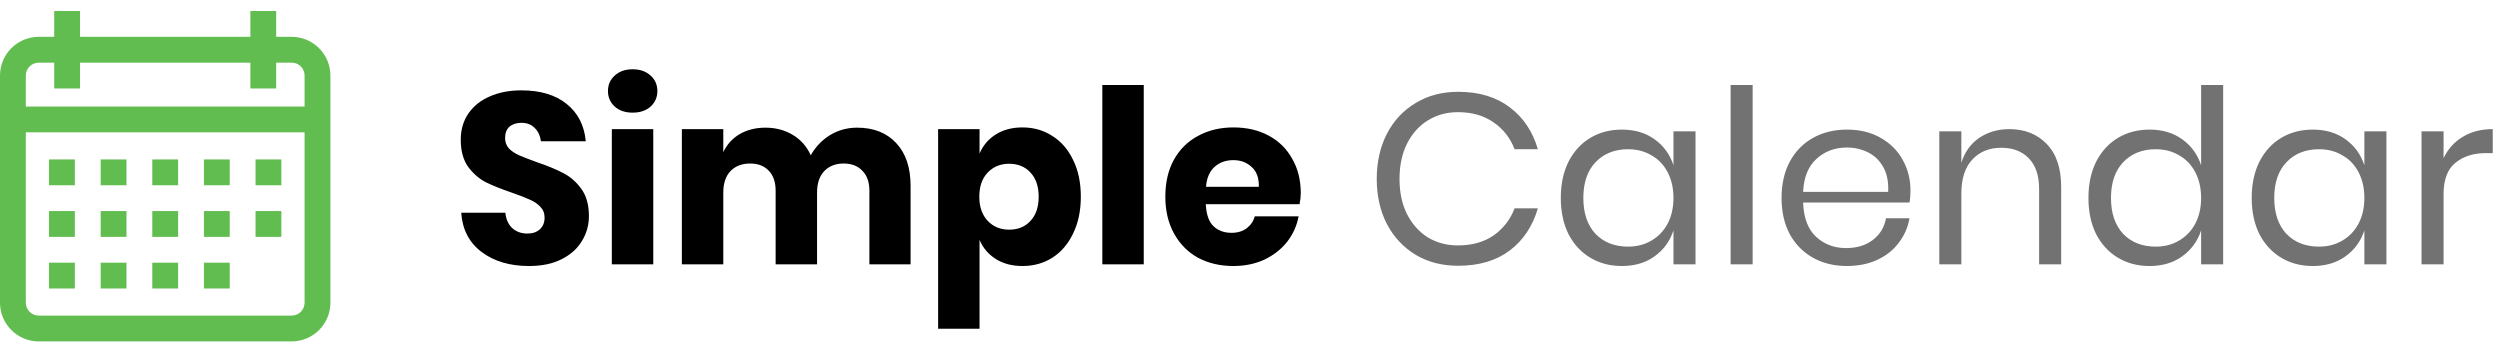 <svg xmlns="http://www.w3.org/2000/svg" width="227" height="33" viewBox="0 0 227 33" fill="none"><path d="M53.474 19.622C53.474 20.443 53.261 21.199 52.836 21.888C52.425 22.577 51.809 23.127 50.988 23.538C50.181 23.949 49.199 24.154 48.04 24.154C46.295 24.154 44.857 23.729 43.728 22.878C42.599 22.027 41.983 20.839 41.88 19.314H45.884C45.943 19.901 46.148 20.363 46.5 20.7C46.867 21.037 47.329 21.206 47.886 21.206C48.37 21.206 48.751 21.074 49.03 20.81C49.309 20.546 49.448 20.194 49.448 19.754C49.448 19.358 49.316 19.028 49.052 18.764C48.803 18.5 48.487 18.287 48.106 18.126C47.725 17.95 47.197 17.745 46.522 17.51C45.539 17.173 44.733 16.85 44.102 16.542C43.486 16.219 42.951 15.75 42.496 15.134C42.056 14.503 41.836 13.689 41.836 12.692C41.836 11.768 42.071 10.969 42.54 10.294C43.009 9.619 43.655 9.106 44.476 8.754C45.312 8.387 46.265 8.204 47.336 8.204C49.067 8.204 50.438 8.615 51.45 9.436C52.477 10.257 53.056 11.387 53.188 12.824H49.118C49.045 12.311 48.854 11.907 48.546 11.614C48.253 11.306 47.849 11.152 47.336 11.152C46.896 11.152 46.537 11.269 46.258 11.504C45.994 11.739 45.862 12.083 45.862 12.538C45.862 12.905 45.979 13.22 46.214 13.484C46.463 13.733 46.771 13.939 47.138 14.1C47.505 14.261 48.033 14.467 48.722 14.716C49.719 15.053 50.533 15.391 51.164 15.728C51.795 16.051 52.337 16.527 52.792 17.158C53.247 17.789 53.474 18.61 53.474 19.622ZM55.202 8.27C55.202 7.698 55.407 7.229 55.818 6.862C56.228 6.481 56.771 6.29 57.446 6.29C58.12 6.29 58.663 6.481 59.074 6.862C59.484 7.229 59.69 7.698 59.69 8.27C59.69 8.827 59.484 9.297 59.074 9.678C58.663 10.045 58.12 10.228 57.446 10.228C56.771 10.228 56.228 10.045 55.818 9.678C55.407 9.297 55.202 8.827 55.202 8.27ZM59.316 11.724V24H55.554V11.724H59.316ZM77.819 11.592C79.33 11.592 80.518 12.061 81.383 13C82.249 13.924 82.681 15.215 82.681 16.872V24H78.941V17.312C78.941 16.535 78.729 15.933 78.303 15.508C77.893 15.068 77.328 14.848 76.609 14.848C75.861 14.848 75.267 15.083 74.827 15.552C74.402 16.007 74.189 16.652 74.189 17.488V24H70.427V17.312C70.427 16.535 70.222 15.933 69.811 15.508C69.401 15.068 68.836 14.848 68.117 14.848C67.369 14.848 66.775 15.075 66.335 15.53C65.895 15.985 65.675 16.637 65.675 17.488V24H61.913V11.724H65.675V13.814C65.998 13.125 66.489 12.582 67.149 12.186C67.824 11.79 68.609 11.592 69.503 11.592C70.442 11.592 71.271 11.812 71.989 12.252C72.708 12.677 73.251 13.293 73.617 14.1C74.043 13.337 74.622 12.729 75.355 12.274C76.103 11.819 76.925 11.592 77.819 11.592ZM92.837 11.57C93.849 11.57 94.751 11.827 95.543 12.34C96.35 12.839 96.98 13.565 97.435 14.518C97.904 15.457 98.139 16.571 98.139 17.862C98.139 19.138 97.904 20.253 97.435 21.206C96.98 22.159 96.35 22.893 95.543 23.406C94.751 23.905 93.849 24.154 92.837 24.154C91.898 24.154 91.091 23.941 90.417 23.516C89.742 23.091 89.251 22.511 88.943 21.778V29.852H85.181V11.724H88.943V13.946C89.251 13.213 89.742 12.633 90.417 12.208C91.091 11.783 91.898 11.57 92.837 11.57ZM91.627 14.87C90.835 14.87 90.182 15.141 89.669 15.684C89.17 16.212 88.921 16.938 88.921 17.862C88.921 18.771 89.17 19.497 89.669 20.04C90.182 20.583 90.835 20.854 91.627 20.854C92.433 20.854 93.079 20.59 93.563 20.062C94.061 19.534 94.311 18.801 94.311 17.862C94.311 16.923 94.061 16.19 93.563 15.662C93.079 15.134 92.433 14.87 91.627 14.87ZM103.853 7.72V24H100.091V7.72H103.853ZM118.11 17.532C118.11 17.84 118.074 18.177 118 18.544H109.486C109.53 19.468 109.765 20.135 110.19 20.546C110.616 20.942 111.158 21.14 111.818 21.14C112.376 21.14 112.838 21.001 113.204 20.722C113.571 20.443 113.813 20.084 113.93 19.644H117.912C117.751 20.509 117.399 21.287 116.856 21.976C116.314 22.651 115.624 23.186 114.788 23.582C113.952 23.963 113.021 24.154 111.994 24.154C110.792 24.154 109.721 23.905 108.782 23.406C107.858 22.893 107.132 22.159 106.604 21.206C106.076 20.253 105.812 19.138 105.812 17.862C105.812 16.571 106.069 15.457 106.582 14.518C107.11 13.565 107.844 12.839 108.782 12.34C109.721 11.827 110.792 11.57 111.994 11.57C113.212 11.57 114.282 11.819 115.206 12.318C116.13 12.817 116.842 13.521 117.34 14.43C117.854 15.325 118.11 16.359 118.11 17.532ZM114.304 16.96C114.319 16.153 114.099 15.552 113.644 15.156C113.204 14.745 112.654 14.54 111.994 14.54C111.305 14.54 110.733 14.745 110.278 15.156C109.824 15.567 109.567 16.168 109.508 16.96H114.304Z" fill="black"></path><path d="M132.4 8.336C134.292 8.336 135.854 8.805 137.086 9.744C138.318 10.668 139.168 11.937 139.638 13.55H137.526C137.13 12.523 136.492 11.709 135.612 11.108C134.732 10.492 133.654 10.184 132.378 10.184C131.366 10.184 130.456 10.433 129.65 10.932C128.858 11.416 128.227 12.12 127.758 13.044C127.303 13.953 127.076 15.024 127.076 16.256C127.076 17.473 127.303 18.537 127.758 19.446C128.227 20.355 128.858 21.059 129.65 21.558C130.456 22.042 131.366 22.284 132.378 22.284C133.654 22.284 134.732 21.983 135.612 21.382C136.492 20.766 137.13 19.945 137.526 18.918H139.638C139.168 20.531 138.318 21.807 137.086 22.746C135.854 23.67 134.292 24.132 132.4 24.132C130.948 24.132 129.664 23.802 128.55 23.142C127.435 22.467 126.562 21.536 125.932 20.348C125.316 19.145 125.008 17.781 125.008 16.256C125.008 14.716 125.316 13.345 125.932 12.142C126.562 10.939 127.435 10.008 128.55 9.348C129.664 8.673 130.948 8.336 132.4 8.336ZM147.265 11.768C148.438 11.768 149.428 12.061 150.235 12.648C151.056 13.235 151.628 14.019 151.951 15.002V11.922H153.953V24H151.951V20.92C151.628 21.903 151.056 22.687 150.235 23.274C149.428 23.861 148.438 24.154 147.265 24.154C146.194 24.154 145.241 23.905 144.405 23.406C143.569 22.907 142.909 22.196 142.425 21.272C141.956 20.333 141.721 19.233 141.721 17.972C141.721 16.711 141.956 15.611 142.425 14.672C142.909 13.733 143.569 13.015 144.405 12.516C145.241 12.017 146.194 11.768 147.265 11.768ZM147.837 13.55C146.605 13.55 145.615 13.946 144.867 14.738C144.134 15.515 143.767 16.593 143.767 17.972C143.767 19.351 144.134 20.436 144.867 21.228C145.615 22.005 146.605 22.394 147.837 22.394C148.629 22.394 149.333 22.211 149.949 21.844C150.58 21.477 151.071 20.964 151.423 20.304C151.775 19.629 151.951 18.852 151.951 17.972C151.951 17.092 151.775 16.315 151.423 15.64C151.071 14.965 150.58 14.452 149.949 14.1C149.333 13.733 148.629 13.55 147.837 13.55ZM159.141 7.72V24H157.139V7.72H159.141ZM173.47 17.29C173.47 17.715 173.441 18.082 173.382 18.39H163.724C163.768 19.769 164.157 20.803 164.89 21.492C165.638 22.181 166.547 22.526 167.618 22.526C168.586 22.526 169.393 22.284 170.038 21.8C170.698 21.301 171.101 20.641 171.248 19.82H173.382C173.235 20.656 172.905 21.404 172.392 22.064C171.893 22.724 171.241 23.237 170.434 23.604C169.627 23.971 168.718 24.154 167.706 24.154C166.547 24.154 165.521 23.905 164.626 23.406C163.731 22.907 163.027 22.196 162.514 21.272C162.015 20.333 161.766 19.233 161.766 17.972C161.766 16.711 162.015 15.611 162.514 14.672C163.027 13.733 163.731 13.015 164.626 12.516C165.521 12.017 166.547 11.768 167.706 11.768C168.879 11.768 169.899 12.017 170.764 12.516C171.644 13.015 172.311 13.682 172.766 14.518C173.235 15.354 173.47 16.278 173.47 17.29ZM171.446 17.422C171.49 16.527 171.343 15.779 171.006 15.178C170.669 14.577 170.207 14.129 169.62 13.836C169.033 13.543 168.395 13.396 167.706 13.396C166.606 13.396 165.682 13.741 164.934 14.43C164.186 15.105 163.783 16.102 163.724 17.422H171.446ZM182.446 11.724C183.854 11.724 184.991 12.179 185.856 13.088C186.722 13.983 187.154 15.281 187.154 16.982V24H185.152V17.158C185.152 15.955 184.844 15.031 184.228 14.386C183.612 13.741 182.776 13.418 181.72 13.418C180.62 13.418 179.74 13.777 179.08 14.496C178.42 15.2 178.09 16.234 178.09 17.598V24H176.088V11.922H178.09V14.782C178.398 13.799 178.941 13.044 179.718 12.516C180.51 11.988 181.42 11.724 182.446 11.724ZM195.175 11.768C196.348 11.768 197.338 12.061 198.145 12.648C198.966 13.235 199.538 14.019 199.861 15.002V7.72H201.863V24H199.861V20.92C199.538 21.903 198.966 22.687 198.145 23.274C197.338 23.861 196.348 24.154 195.175 24.154C194.104 24.154 193.151 23.905 192.315 23.406C191.479 22.907 190.819 22.196 190.335 21.272C189.866 20.333 189.631 19.233 189.631 17.972C189.631 16.711 189.866 15.611 190.335 14.672C190.819 13.733 191.479 13.015 192.315 12.516C193.151 12.017 194.104 11.768 195.175 11.768ZM195.747 13.55C194.515 13.55 193.525 13.946 192.777 14.738C192.044 15.515 191.677 16.593 191.677 17.972C191.677 19.351 192.044 20.436 192.777 21.228C193.525 22.005 194.515 22.394 195.747 22.394C196.539 22.394 197.243 22.211 197.859 21.844C198.49 21.477 198.981 20.964 199.333 20.304C199.685 19.629 199.861 18.852 199.861 17.972C199.861 17.092 199.685 16.315 199.333 15.64C198.981 14.965 198.49 14.452 197.859 14.1C197.243 13.733 196.539 13.55 195.747 13.55ZM209.999 11.768C211.173 11.768 212.163 12.061 212.969 12.648C213.791 13.235 214.363 14.019 214.685 15.002V11.922H216.687V24H214.685V20.92C214.363 21.903 213.791 22.687 212.969 23.274C212.163 23.861 211.173 24.154 209.999 24.154C208.929 24.154 207.975 23.905 207.139 23.406C206.303 22.907 205.643 22.196 205.159 21.272C204.69 20.333 204.455 19.233 204.455 17.972C204.455 16.711 204.69 15.611 205.159 14.672C205.643 13.733 206.303 13.015 207.139 12.516C207.975 12.017 208.929 11.768 209.999 11.768ZM210.571 13.55C209.339 13.55 208.349 13.946 207.601 14.738C206.868 15.515 206.501 16.593 206.501 17.972C206.501 19.351 206.868 20.436 207.601 21.228C208.349 22.005 209.339 22.394 210.571 22.394C211.363 22.394 212.067 22.211 212.683 21.844C213.314 21.477 213.805 20.964 214.157 20.304C214.509 19.629 214.685 18.852 214.685 17.972C214.685 17.092 214.509 16.315 214.157 15.64C213.805 14.965 213.314 14.452 212.683 14.1C212.067 13.733 211.363 13.55 210.571 13.55ZM221.876 14.364C222.272 13.528 222.851 12.883 223.614 12.428C224.376 11.959 225.286 11.724 226.342 11.724V13.902H225.726C224.596 13.902 223.672 14.195 222.954 14.782C222.235 15.354 221.876 16.307 221.876 17.642V24H219.874V11.922H221.876V14.364Z" fill="#727272"></path><g clip-path="url(#clip0_1_232)"><path d="M26.484 3.344H25.078V1H22.734V3.344H7.266V1H4.922V3.344H3.516C1.577 3.344 0 4.921 0 6.859V27.484C0 29.423 1.577 31 3.516 31H26.484C28.423 31 30 29.423 30 27.484V6.859C30 4.921 28.423 3.344 26.484 3.344ZM27.656 27.484C27.656 28.131 27.131 28.656 26.484 28.656H3.516C2.869 28.656 2.344 28.131 2.344 27.484V12.016H27.656V27.484ZM27.656 9.672H2.344V6.859C2.344 6.213 2.869 5.688 3.516 5.688H4.922V8.031H7.266V5.688H22.734V8.031H25.078V5.688H26.484C27.131 5.688 27.656 6.213 27.656 6.859V9.672Z" fill="#61BD4F"></path><path d="M6.797 14.477H4.453V16.82H6.797V14.477Z" fill="#61BD4F"></path><path d="M11.484 14.477H9.141V16.82H11.484V14.477Z" fill="#61BD4F"></path><path d="M16.172 14.477H13.828V16.82H16.172V14.477Z" fill="#61BD4F"></path><path d="M20.859 14.477H18.516V16.82H20.859V14.477Z" fill="#61BD4F"></path><path d="M25.547 14.477H23.203V16.82H25.547V14.477Z" fill="#61BD4F"></path><path d="M6.797 19.164H4.453V21.508H6.797V19.164Z" fill="#61BD4F"></path><path d="M11.484 19.164H9.141V21.508H11.484V19.164Z" fill="#61BD4F"></path><path d="M16.172 19.164H13.828V21.508H16.172V19.164Z" fill="#61BD4F"></path><path d="M20.859 19.164H18.516V21.508H20.859V19.164Z" fill="#61BD4F"></path><path d="M6.797 23.852H4.453V26.195H6.797V23.852Z" fill="#61BD4F"></path><path d="M11.484 23.852H9.141V26.195H11.484V23.852Z" fill="#61BD4F"></path><path d="M16.172 23.852H13.828V26.195H16.172V23.852Z" fill="#61BD4F"></path><path d="M20.859 23.852H18.516V26.195H20.859V23.852Z" fill="#61BD4F"></path><path d="M25.547 19.164H23.203V21.508H25.547V19.164Z" fill="#61BD4F"></path></g><defs><clipPath id="clip0_1_232"><rect width="30" height="30" fill="white" transform="translate(0 1)"></rect></clipPath></defs></svg>